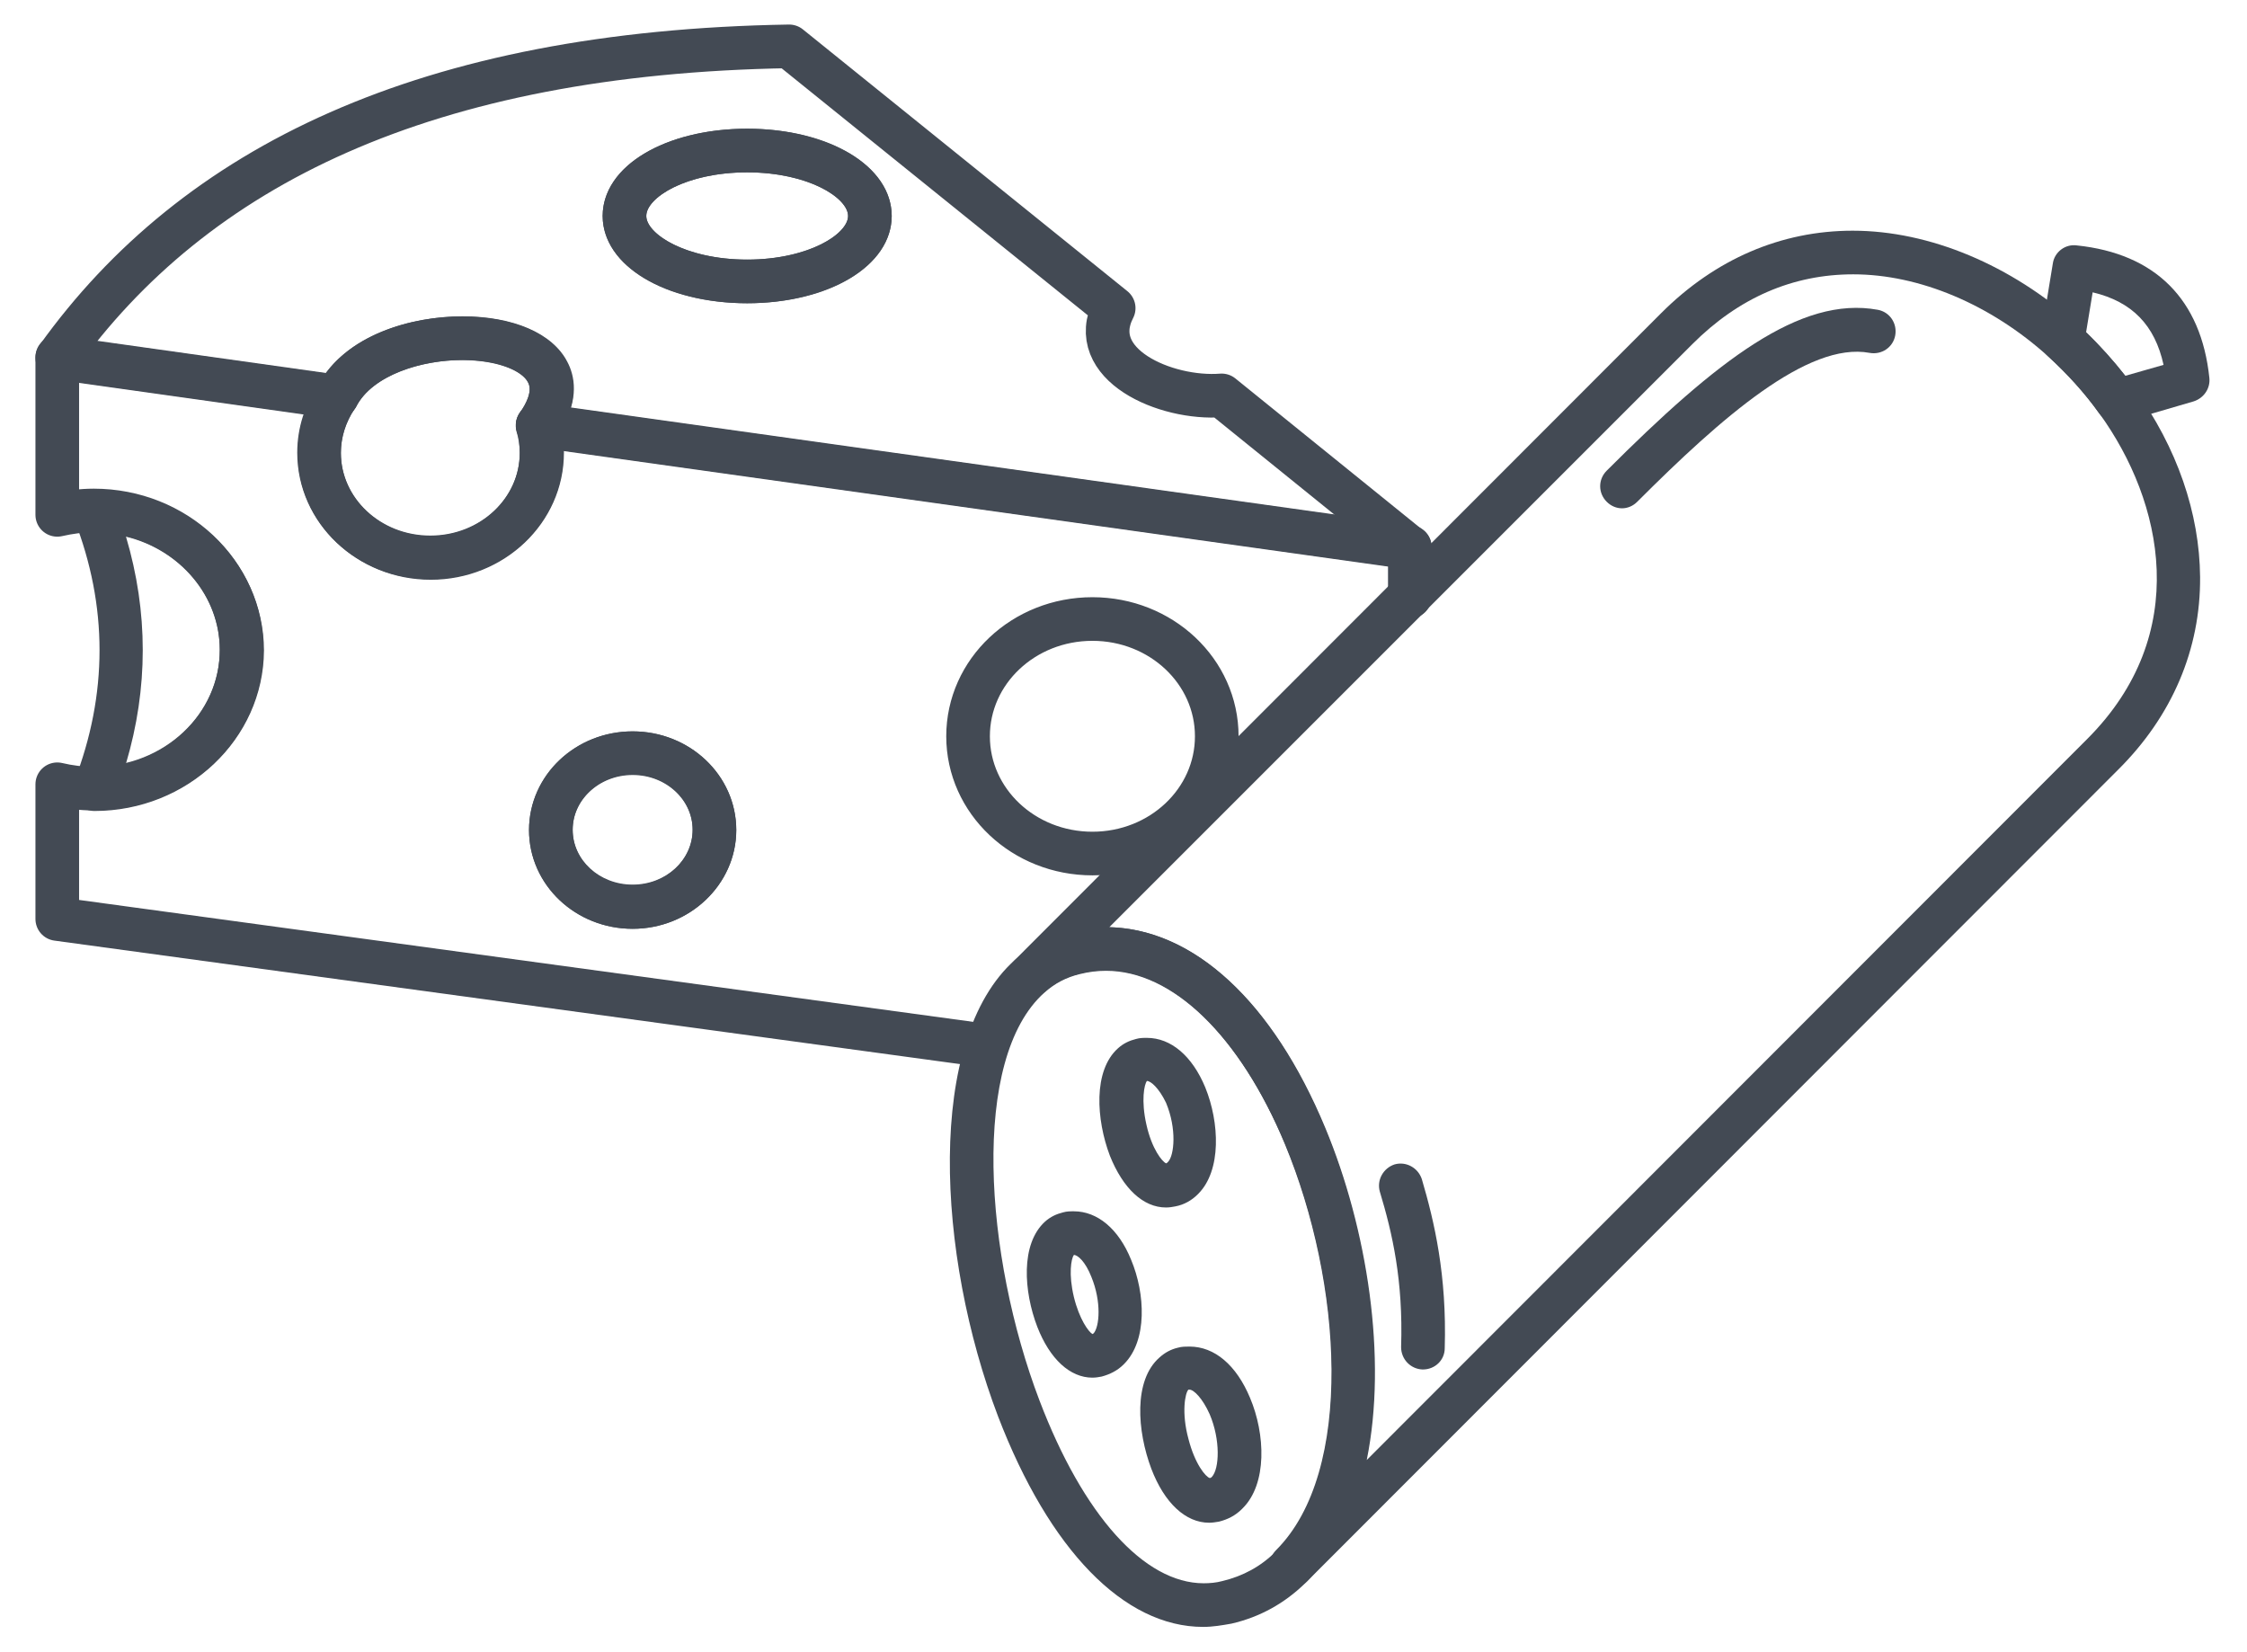 <svg id="Layer_1" xmlns="http://www.w3.org/2000/svg" viewBox="0 0 412 302.9">
  <style>
    .st0{fill:#434A54;} .st1{opacity:0.1;} .st2{fill:none;} .st3{fill:none;stroke:#434A54;stroke-width:8;stroke-linecap:round;stroke-linejoin:round;stroke-miterlimit:10;} .st4{fill:none;stroke:#656566;stroke-width:8;stroke-linecap:round;stroke-linejoin:round;stroke-miterlimit:10;} .st5{fill:#656566;} .st6{opacity:0.15;} .st7{fill:none;stroke:#6D6E71;stroke-width:10;stroke-linecap:round;stroke-linejoin:round;stroke-miterlimit:10;} .st8{opacity:0.2;} .st9{fill:#464646;}
  </style>
  <path class="st3" d="M258.5 109.4v-9.1L98.6 77.9c.5 1.6.7 3.4.7 5.1 0 10.6-9.1 19.2-20.4 19.2-11.3 0-20.4-8.6-20.4-19.2 0-3.8 1.2-7.3 3.2-10.3l-51.2-7.2v28.9c2.2-.5 4.4-.8 6.7-.8 14.9 0 27.1 11.4 27.1 25.5s-12.1 25.5-27.1 25.5c-2.3 0-4.6-.3-6.7-.8v24.7l169.4 23.1M116 166.3c-8.3 0-15-6.3-15-14.1s6.7-14.1 15-14.1 15 6.3 15 14.1c0 7.7-6.7 14.1-15 14.1zm84.3-9.8c-12.6 0-22.8-9.6-22.8-21.5s10.2-21.5 22.8-21.5c12.6 0 22.8 9.6 22.8 21.5s-10.2 21.5-22.8 21.5z"/>
  <path class="st3" d="M204.2 56.5l-59.5-48C78.2 9.6 35.7 30.4 10.5 65.6l51.2 7.2c8.2-16.4 50-13.6 36.9 5.2l159.9 22.4L224 72.5c-10.3.8-25.1-5.7-19.8-16zM137 27.6c12.4 0 22.5 5.4 22.5 12s-10.1 12-22.5 12-22.5-5.4-22.5-12c0-6.7 10.1-12 22.5-12z"/>
  <path class="st0" d="M116 170.3c-10.5 0-19-8.1-19-18.1 0-10 8.5-18.1 19-18.1s19 8.1 19 18.1c0 9.9-8.5 18.1-19 18.1zm0-28.3c-6.1 0-11 4.5-11 10.1s4.9 10.1 11 10.1 11-4.5 11-10.1-4.9-10.1-11-10.1zM79 106.3c-13.5 0-24.4-10.4-24.4-23.2 0-4.4 1.3-8.6 3.7-12.3C63.2 61.3 75.6 58 84.8 58c9.3 0 16.5 3.1 19.2 8.3 1.4 2.6 2.2 6.8-1 12.3.3 1.5.4 2.9.4 4.4 0 12.9-11 23.3-24.4 23.3zM84.8 66c-7.3 0-16.5 2.7-19.5 8.6-.1.2-.2.3-.3.4-1.6 2.4-2.5 5.2-2.5 8.1 0 8.4 7.4 15.2 16.4 15.2 9 0 16.4-6.8 16.4-15.2 0-1.4-.2-2.7-.6-4-.3-1.2-.1-2.4.6-3.4 1.2-1.7 2.4-4 1.5-5.6-1-2-5.2-4.1-12-4.1zM137 55.6c-15.1 0-26.5-6.9-26.5-16s11.4-16 26.5-16 26.5 6.9 26.5 16-11.4 16-26.5 16zm0-24c-11.3 0-18.5 4.7-18.5 8s7.2 8 18.5 8 18.5-4.7 18.5-8-7.2-8-18.5-8zM17.3 148.7c-1.3 0-2.6-.7-3.3-1.7-.7-1.1-.9-2.5-.4-3.7 6.2-16 6.2-32.2 0-48.1-.5-1.2-.3-2.6.4-3.7s2-1.7 3.3-1.7c17.1 0 31.1 13.2 31.1 29.5-.1 16.2-14 29.4-31.1 29.4zm5.8-50.3c4.1 13.8 4.1 27.8 0 41.6 9.9-2.4 17.2-10.8 17.2-20.8 0-9.9-7.3-18.4-17.2-20.8z"/>
  <g>
    <path class="st0" d="M220.6 298.3c-14.5 0-28.2-14.1-37.6-38.6-11.3-29.7-13.3-69.1 3.1-83.7 2.9-2.6 6.3-4.4 10-5.2 2.2-.5 4.4-.8 6.6-.8 15.8 0 30.5 13.4 40.2 36.8 11.3 27.3 14 65.8-3.3 83.2l-.3.3c-3.8 3.7-8.3 6.2-13.5 7.4-1.7.3-3.4.6-5.2.6zM202.8 178c-1.6 0-3.2.2-4.8.6-2.5.6-4.6 1.7-6.5 3.4-13.6 12.1-11 48.3-.9 74.8 8 21 19.2 33.5 30.1 33.5 1.1 0 2.3-.1 3.4-.4 3.8-.9 7.1-2.7 9.8-5.4l.2-.2c14.4-14.4 12.1-49.2 1.6-74.4-8.4-20-20.7-31.9-32.9-31.9z"/>
    <path class="st0" d="M236.8 291.1c-1 0-2-.4-2.8-1.2-1.6-1.6-1.6-4.1 0-5.7 14.4-14.4 12.1-49.1 1.6-74.4-8.3-20-20.6-31.9-32.8-31.9-1.6 0-3.2.2-4.8.6-2.5.6-4.6 1.7-6.5 3.4-1.6 1.4-4.1 1.3-5.6-.2-1.5-1.6-1.5-4 .1-5.6L304.6 57.4c9.9-9.9 22-15.1 35.1-15.1 14.1 0 29.1 6.3 41.2 17.2 3.9 3.6 7.5 7.5 10.5 11.8 7.8 10.8 11.9 22.8 12 34.5.1 13.2-5.1 25.5-15.1 35.4L239.7 289.9c-.8.8-1.9 1.2-2.9 1.2zM203.4 170c15.6.4 30 13.7 39.6 36.8 7.7 18.5 11.4 42.2 7.6 60.9l132.1-132.2C402 116.2 396.6 92 385 75.9c-2.7-3.8-5.9-7.3-9.4-10.5-10.6-9.6-23.7-15.1-35.8-15.1-11.1 0-21 4.3-29.5 12.8L203.4 170z"/>
    <path class="st0" d="M200.3 252.6c-4.1 0-7.8-3.4-10.1-9.3-2.5-6.5-3.1-15.2 1.4-19.3 1-.9 2.1-1.4 3.3-1.7.7-.2 1.3-.2 2-.2 4.3 0 8.2 3.2 10.5 8.9 2.6 6.2 3 14.8-1.3 19.1l-.1.1c-1.1 1.1-2.5 1.8-4 2.2-.5.1-1.1.2-1.7.2zm-3.4-22.5c-.5.7-1 3.5 0 7.7 1 4.1 2.7 6.4 3.4 6.8.1 0 .1-.1.2-.1 1.1-1.2 1.5-5.8-.4-10.4-1.1-2.8-2.5-4-3.2-4zM221.7 279.2c-4.3 0-8.2-3.6-10.6-9.9-2.6-6.9-3.3-16.2 1.5-20.4 1-.9 2.1-1.5 3.4-1.8.7-.2 1.4-.2 2.1-.2 4.6 0 8.6 3.4 11.1 9.4 2.8 6.6 3.2 15.8-1.4 20.3l-.1.1c-1.2 1.2-2.6 1.9-4.2 2.3-.6.1-1.2.2-1.8.2zm-3.6-24.4h-.2c-.6.6-1.3 4.2 0 9 1.2 4.7 3.2 7 3.9 7.2.2 0 .3-.1.4-.2 1.4-1.5 1.6-6.8-.4-11.5-1.3-2.9-2.9-4.5-3.7-4.5zM213.8 221.4c-4.2 0-7.9-3.5-10.3-9.5-2.5-6.6-3.1-15.6 1.5-19.7 1-.9 2.1-1.4 3.3-1.7.7-.2 1.3-.2 2-.2 4.4 0 8.3 3.3 10.7 9.1 2.6 6.4 3 15.2-1.3 19.5l-.1.1c-1.1 1.1-2.5 1.9-4.1 2.2-.5.1-1.1.2-1.7.2zm-3.5-23.2c-.5.6-1.1 3.6-.1 8 1 4.5 2.9 6.8 3.6 7.1.1 0 .2-.1.3-.2l.1-.1c1.1-1.2 1.6-6-.4-10.8-1.3-2.7-2.8-4-3.5-4zM388.2 77.5c-1.3 0-2.5-.6-3.3-1.7-2.7-3.8-5.9-7.3-9.4-10.5-1-.9-1.5-2.3-1.3-3.6l2.2-13.4c.3-2.1 2.3-3.6 4.4-3.3 14.4 1.5 22.8 9.9 24.3 24.3.2 1.9-1 3.7-2.9 4.3l-13 3.8c-.3.1-.7.1-1 .1zm-5.7-16.6c2.6 2.5 5 5.2 7.2 8l7-2c-1.6-7.3-5.8-11.6-13-13.3l-1.2 7.3z"/>
    <g>
      <path class="st0" d="M297.4 93.2c-1 0-2-.4-2.8-1.2-1.6-1.6-1.6-4.1 0-5.7 20.2-20.2 35.5-32.1 49.7-29.5 2.2.4 3.6 2.5 3.2 4.7-.4 2.2-2.5 3.6-4.7 3.2-11.3-2.1-27.2 11.9-42.6 27.3-.8.8-1.8 1.2-2.8 1.2z"/>
    </g>
    <g>
      <path class="st0" d="M260.9 251.1h-.1c-2.2-.1-3.9-1.9-3.9-4.1.4-12.2-1.6-20.9-3.9-28.5-.6-2.1.6-4.3 2.7-5 2.1-.6 4.3.6 5 2.7 2.3 7.8 4.6 17.6 4.2 31 0 2.2-1.8 3.9-4 3.9z"/>
    </g>
  </g>
</svg>